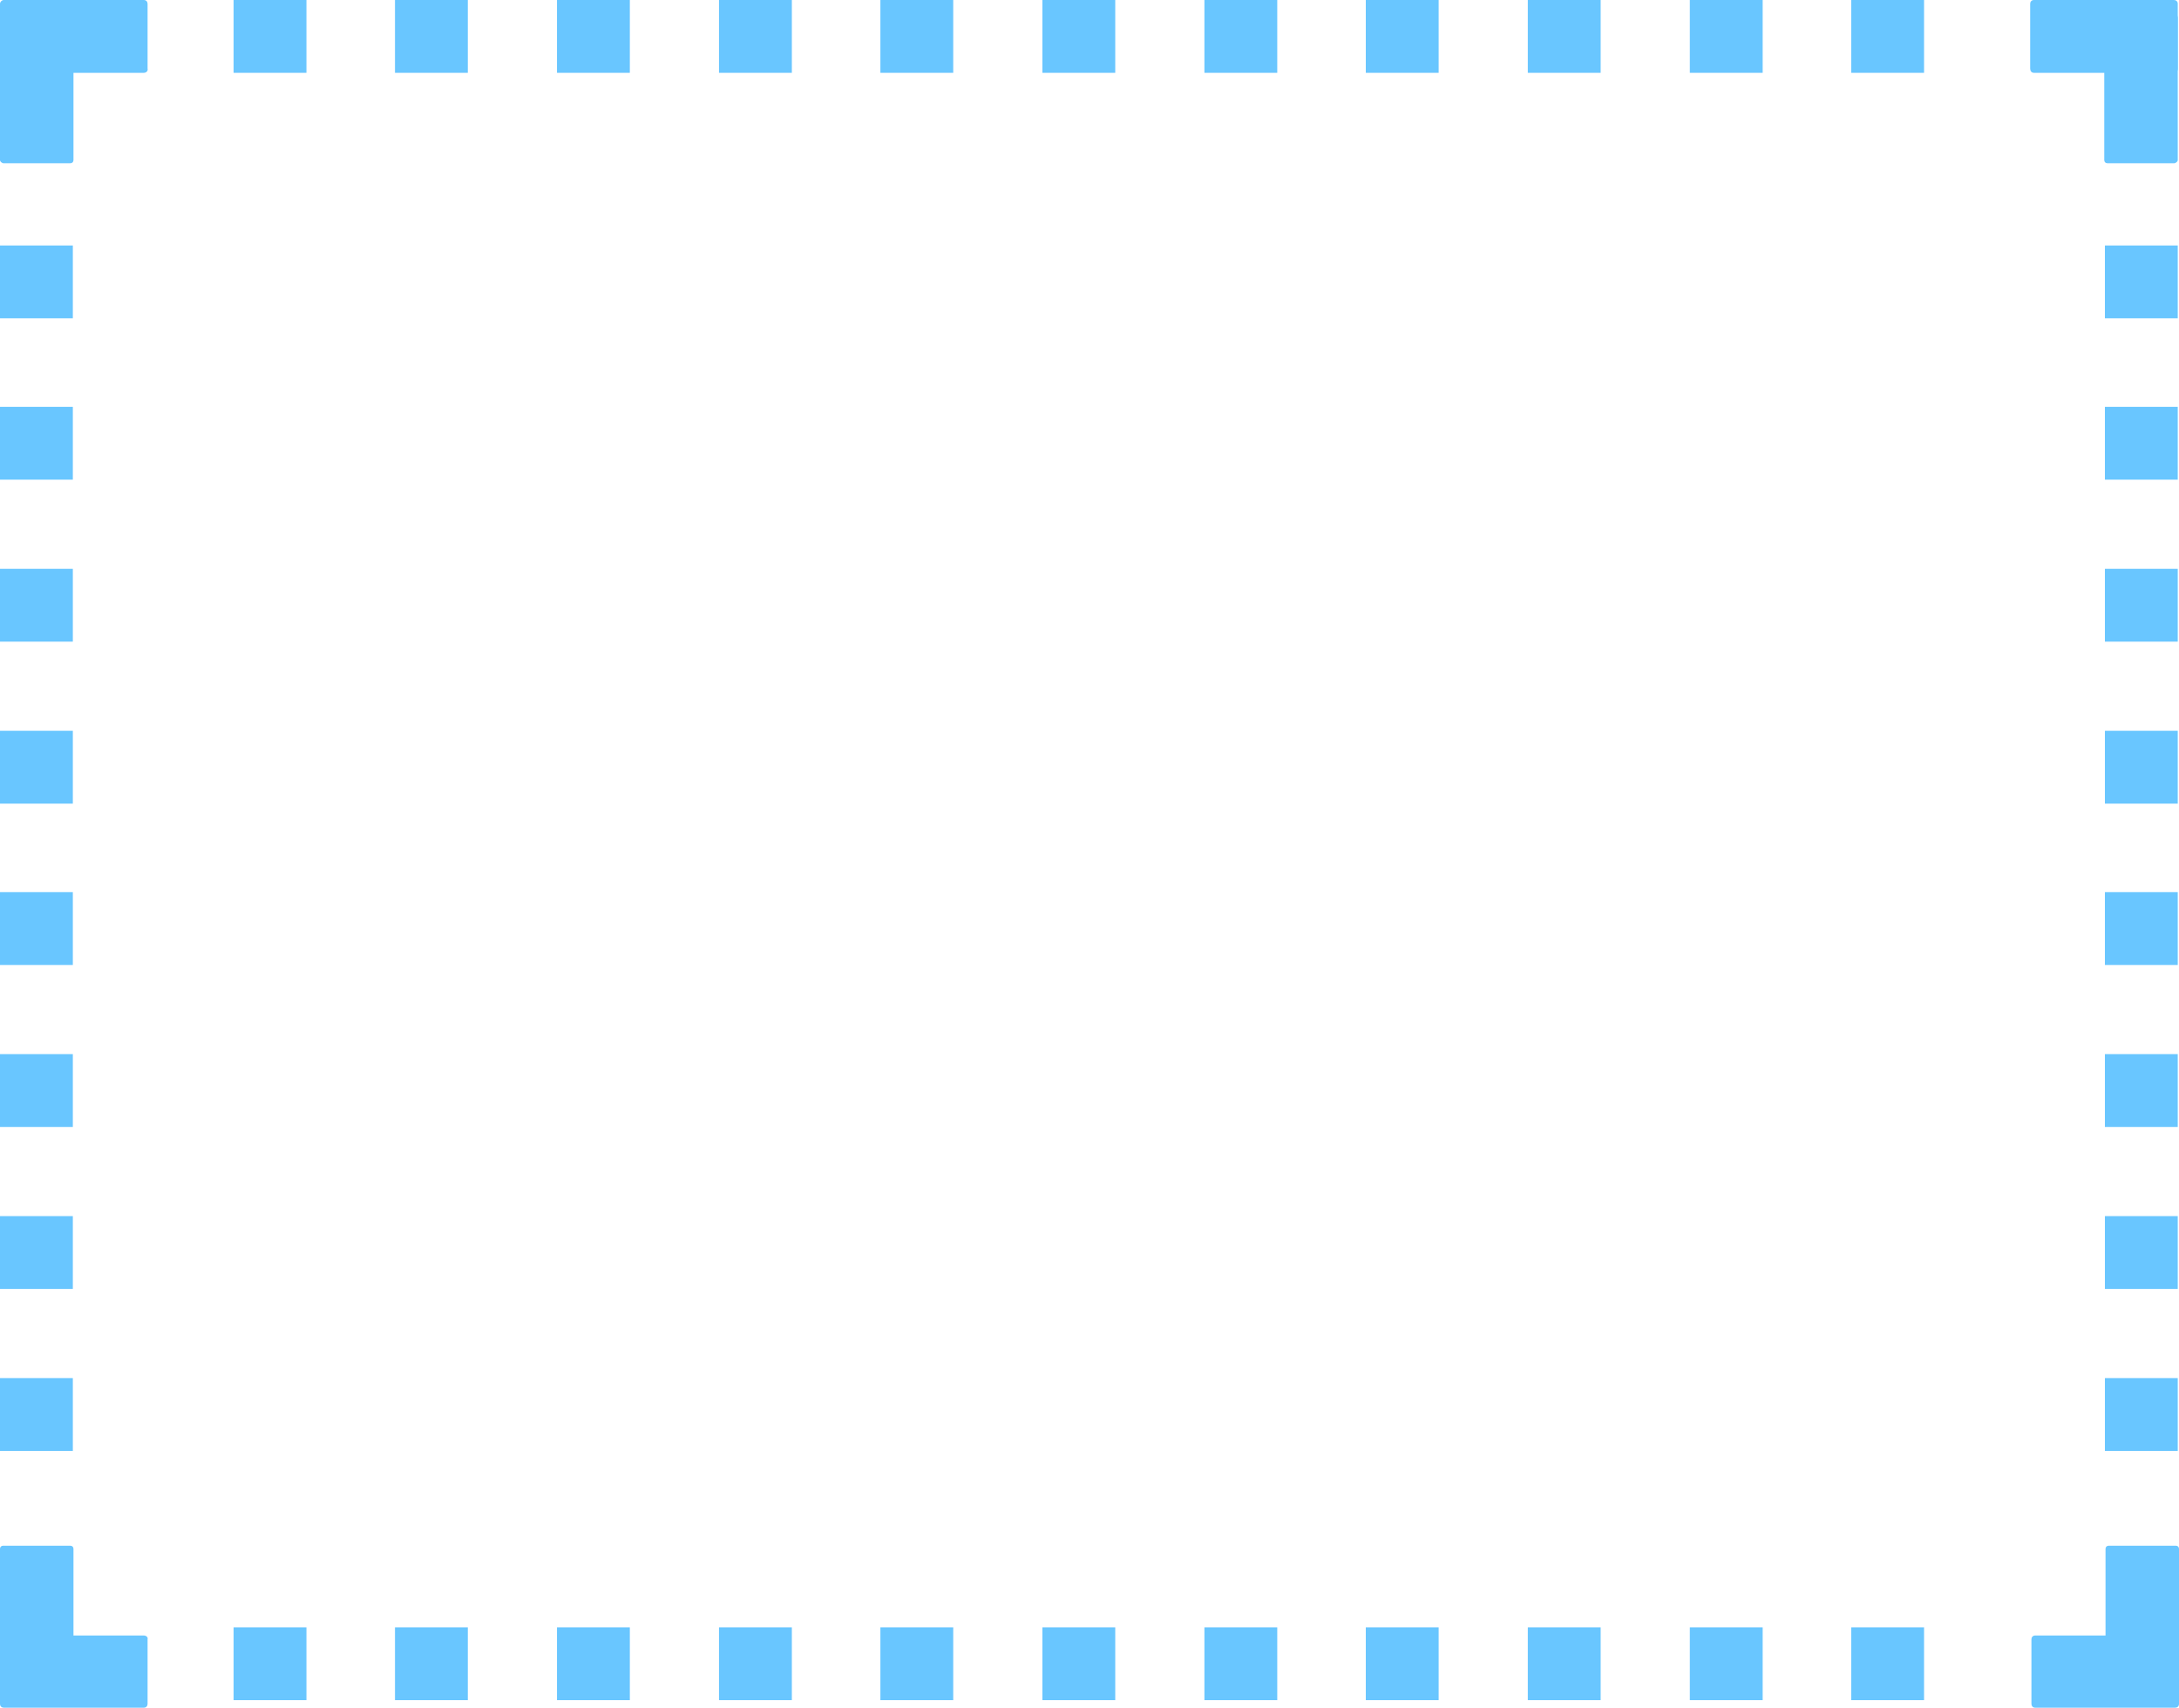 <?xml version="1.0" encoding="utf-8"?>
<!-- Generator: Adobe Illustrator 19.0.0, SVG Export Plug-In . SVG Version: 6.00 Build 0)  -->
<svg version="1.1" id="圖層_1" xmlns="http://www.w3.org/2000/svg" xmlns:xlink="http://www.w3.org/1999/xlink" x="0px" y="0px"
	 viewBox="0 0 347 272.1" style="enable-background:new 0 0 347 272.1;" xml:space="preserve">
<style type="text/css">
	.st0{fill:#69C6FF;}
</style>
<g id="XMLID_564_">
	<g id="XMLID_2640_">
		<g id="XMLID_2689_">
			<path id="XMLID_2691_" class="st0" d="M22.9,11.6H0.6c-0.4,0-0.6-0.3-0.6-0.6V0.6C0,0.3,0.3,0,0.6,0h22.3c0.4,0,0.6,0.3,0.6,0.6
				v10.3C23.6,11.3,23.3,11.6,22.9,11.6z"/>
			<path id="XMLID_2690_" class="st0" d="M0,25.5L0,2.8c0-0.3,0.2-0.5,0.5-0.5h10.7c0.3,0,0.5,0.2,0.5,0.5v22.7
				c0,0.3-0.2,0.5-0.5,0.5H0.5C0.2,25.9,0,25.7,0,25.5z"/>
		</g>
		<g id="XMLID_2686_">
			<path id="XMLID_2688_" class="st0" d="M22.9,260.5H0.6c-0.4,0-0.6,0.3-0.6,0.6v10.3c0,0.4,0.3,0.6,0.6,0.6h22.3
				c0.4,0,0.6-0.3,0.6-0.6v-10.3C23.6,260.8,23.3,260.5,22.9,260.5z"/>
			<path id="XMLID_2687_" class="st0" d="M0,246.7l0,22.7c0,0.3,0.2,0.5,0.5,0.5h10.7c0.3,0,0.5-0.2,0.5-0.5v-22.7
				c0-0.3-0.2-0.5-0.5-0.5H0.5C0.2,246.2,0,246.4,0,246.7z"/>
		</g>
		<g id="XMLID_2683_">
			<path id="XMLID_2685_" class="st0" d="M324.1,260.5h22.3c0.4,0,0.6,0.3,0.6,0.6v10.3c0,0.4-0.3,0.6-0.6,0.6h-22.3
				c-0.4,0-0.6-0.3-0.6-0.6v-10.3C323.5,260.8,323.7,260.5,324.1,260.5z"/>
			<path id="XMLID_2684_" class="st0" d="M347,246.7v22.7c0,0.3-0.2,0.5-0.5,0.5h-10.7c-0.3,0-0.5-0.2-0.5-0.5v-22.7
				c0-0.3,0.2-0.5,0.5-0.5h10.7C346.8,246.2,347,246.4,347,246.7z"/>
		</g>
		<path id="XMLID_2682_" class="st0" d="M323.9,11.6h22.3c0.4,0,0.6-0.3,0.6-0.6V0.6c0-0.4-0.3-0.6-0.6-0.6l-22.3,0
			c-0.4,0-0.6,0.3-0.6,0.6v10.3C323.3,11.3,323.5,11.6,323.9,11.6z"/>
		<path id="XMLID_2681_" class="st0" d="M346.8,25.5V2.8c0-0.3-0.2-0.5-0.5-0.5h-10.7c-0.3,0-0.5,0.2-0.5,0.5v22.7
			c0,0.3,0.2,0.5,0.5,0.5h10.7C346.6,25.9,346.8,25.7,346.8,25.5z"/>
		<g id="XMLID_2669_">
			<rect id="XMLID_2680_" x="37.2" y="0" class="st0" width="11.6" height="11.6"/>
			<rect id="XMLID_2679_" x="62.9" y="0" class="st0" width="11.6" height="11.6"/>
			<rect id="XMLID_2678_" x="88.7" y="0" class="st0" width="11.6" height="11.6"/>
			<rect id="XMLID_2677_" x="114.5" y="0" class="st0" width="11.6" height="11.6"/>
			<rect id="XMLID_2676_" x="140.2" y="0" class="st0" width="11.6" height="11.6"/>
			<rect id="XMLID_2675_" x="166" y="0" class="st0" width="11.6" height="11.6"/>
			<rect id="XMLID_2674_" x="191.8" y="0" class="st0" width="11.6" height="11.6"/>
			<rect id="XMLID_2673_" x="217.5" y="0" class="st0" width="11.6" height="11.6"/>
			<rect id="XMLID_2672_" x="243.3" y="0" class="st0" width="11.6" height="11.6"/>
			<rect id="XMLID_2671_" x="269.1" y="0" class="st0" width="11.6" height="11.6"/>
			<rect id="XMLID_2670_" x="294.8" y="0" class="st0" width="11.6" height="11.6"/>
		</g>
		<g id="XMLID_2657_">
			<rect id="XMLID_2668_" x="37.2" y="259.2" class="st0" width="11.6" height="11.6"/>
			<rect id="XMLID_2667_" x="62.9" y="259.2" class="st0" width="11.6" height="11.6"/>
			<rect id="XMLID_2666_" x="88.7" y="259.2" class="st0" width="11.6" height="11.6"/>
			<rect id="XMLID_2665_" x="114.5" y="259.2" class="st0" width="11.6" height="11.6"/>
			<rect id="XMLID_2664_" x="140.2" y="259.2" class="st0" width="11.6" height="11.6"/>
			<rect id="XMLID_2663_" x="166" y="259.2" class="st0" width="11.6" height="11.6"/>
			<rect id="XMLID_2662_" x="191.8" y="259.2" class="st0" width="11.6" height="11.6"/>
			<rect id="XMLID_2661_" x="217.5" y="259.2" class="st0" width="11.6" height="11.6"/>
			<rect id="XMLID_2660_" x="243.3" y="259.2" class="st0" width="11.6" height="11.6"/>
			<rect id="XMLID_2659_" x="269.1" y="259.2" class="st0" width="11.6" height="11.6"/>
			<rect id="XMLID_2658_" x="294.8" y="259.2" class="st0" width="11.6" height="11.6"/>
		</g>
		<rect id="XMLID_2656_" x="0" y="39.1" class="st0" width="11.6" height="11.6"/>
		<rect id="XMLID_2655_" x="0" y="64.8" class="st0" width="11.6" height="11.6"/>
		<rect id="XMLID_2654_" x="0" y="90.6" class="st0" width="11.6" height="11.6"/>
		<rect id="XMLID_2653_" x="0" y="116.4" class="st0" width="11.6" height="11.6"/>
		<rect id="XMLID_2652_" x="0" y="142.1" class="st0" width="11.6" height="11.6"/>
		<rect id="XMLID_2651_" x="0" y="167.9" class="st0" width="11.6" height="11.6"/>
		<rect id="XMLID_2650_" x="0" y="193.7" class="st0" width="11.6" height="11.6"/>
		<rect id="XMLID_2649_" x="0" y="219.5" class="st0" width="11.6" height="11.6"/>
		<rect id="XMLID_2648_" x="335.2" y="39.1" class="st0" width="11.6" height="11.6"/>
		<rect id="XMLID_2647_" x="335.2" y="64.8" class="st0" width="11.6" height="11.6"/>
		<rect id="XMLID_2646_" x="335.2" y="90.6" class="st0" width="11.6" height="11.6"/>
		<rect id="XMLID_2645_" x="335.2" y="116.4" class="st0" width="11.6" height="11.6"/>
		<rect id="XMLID_2644_" x="335.2" y="142.1" class="st0" width="11.6" height="11.6"/>
		<rect id="XMLID_2643_" x="335.2" y="167.9" class="st0" width="11.6" height="11.6"/>
		<rect id="XMLID_2642_" x="335.2" y="193.7" class="st0" width="11.6" height="11.6"/>
		<rect id="XMLID_2641_" x="335.2" y="219.5" class="st0" width="11.6" height="11.6"/>
	</g>
</g>
</svg>
